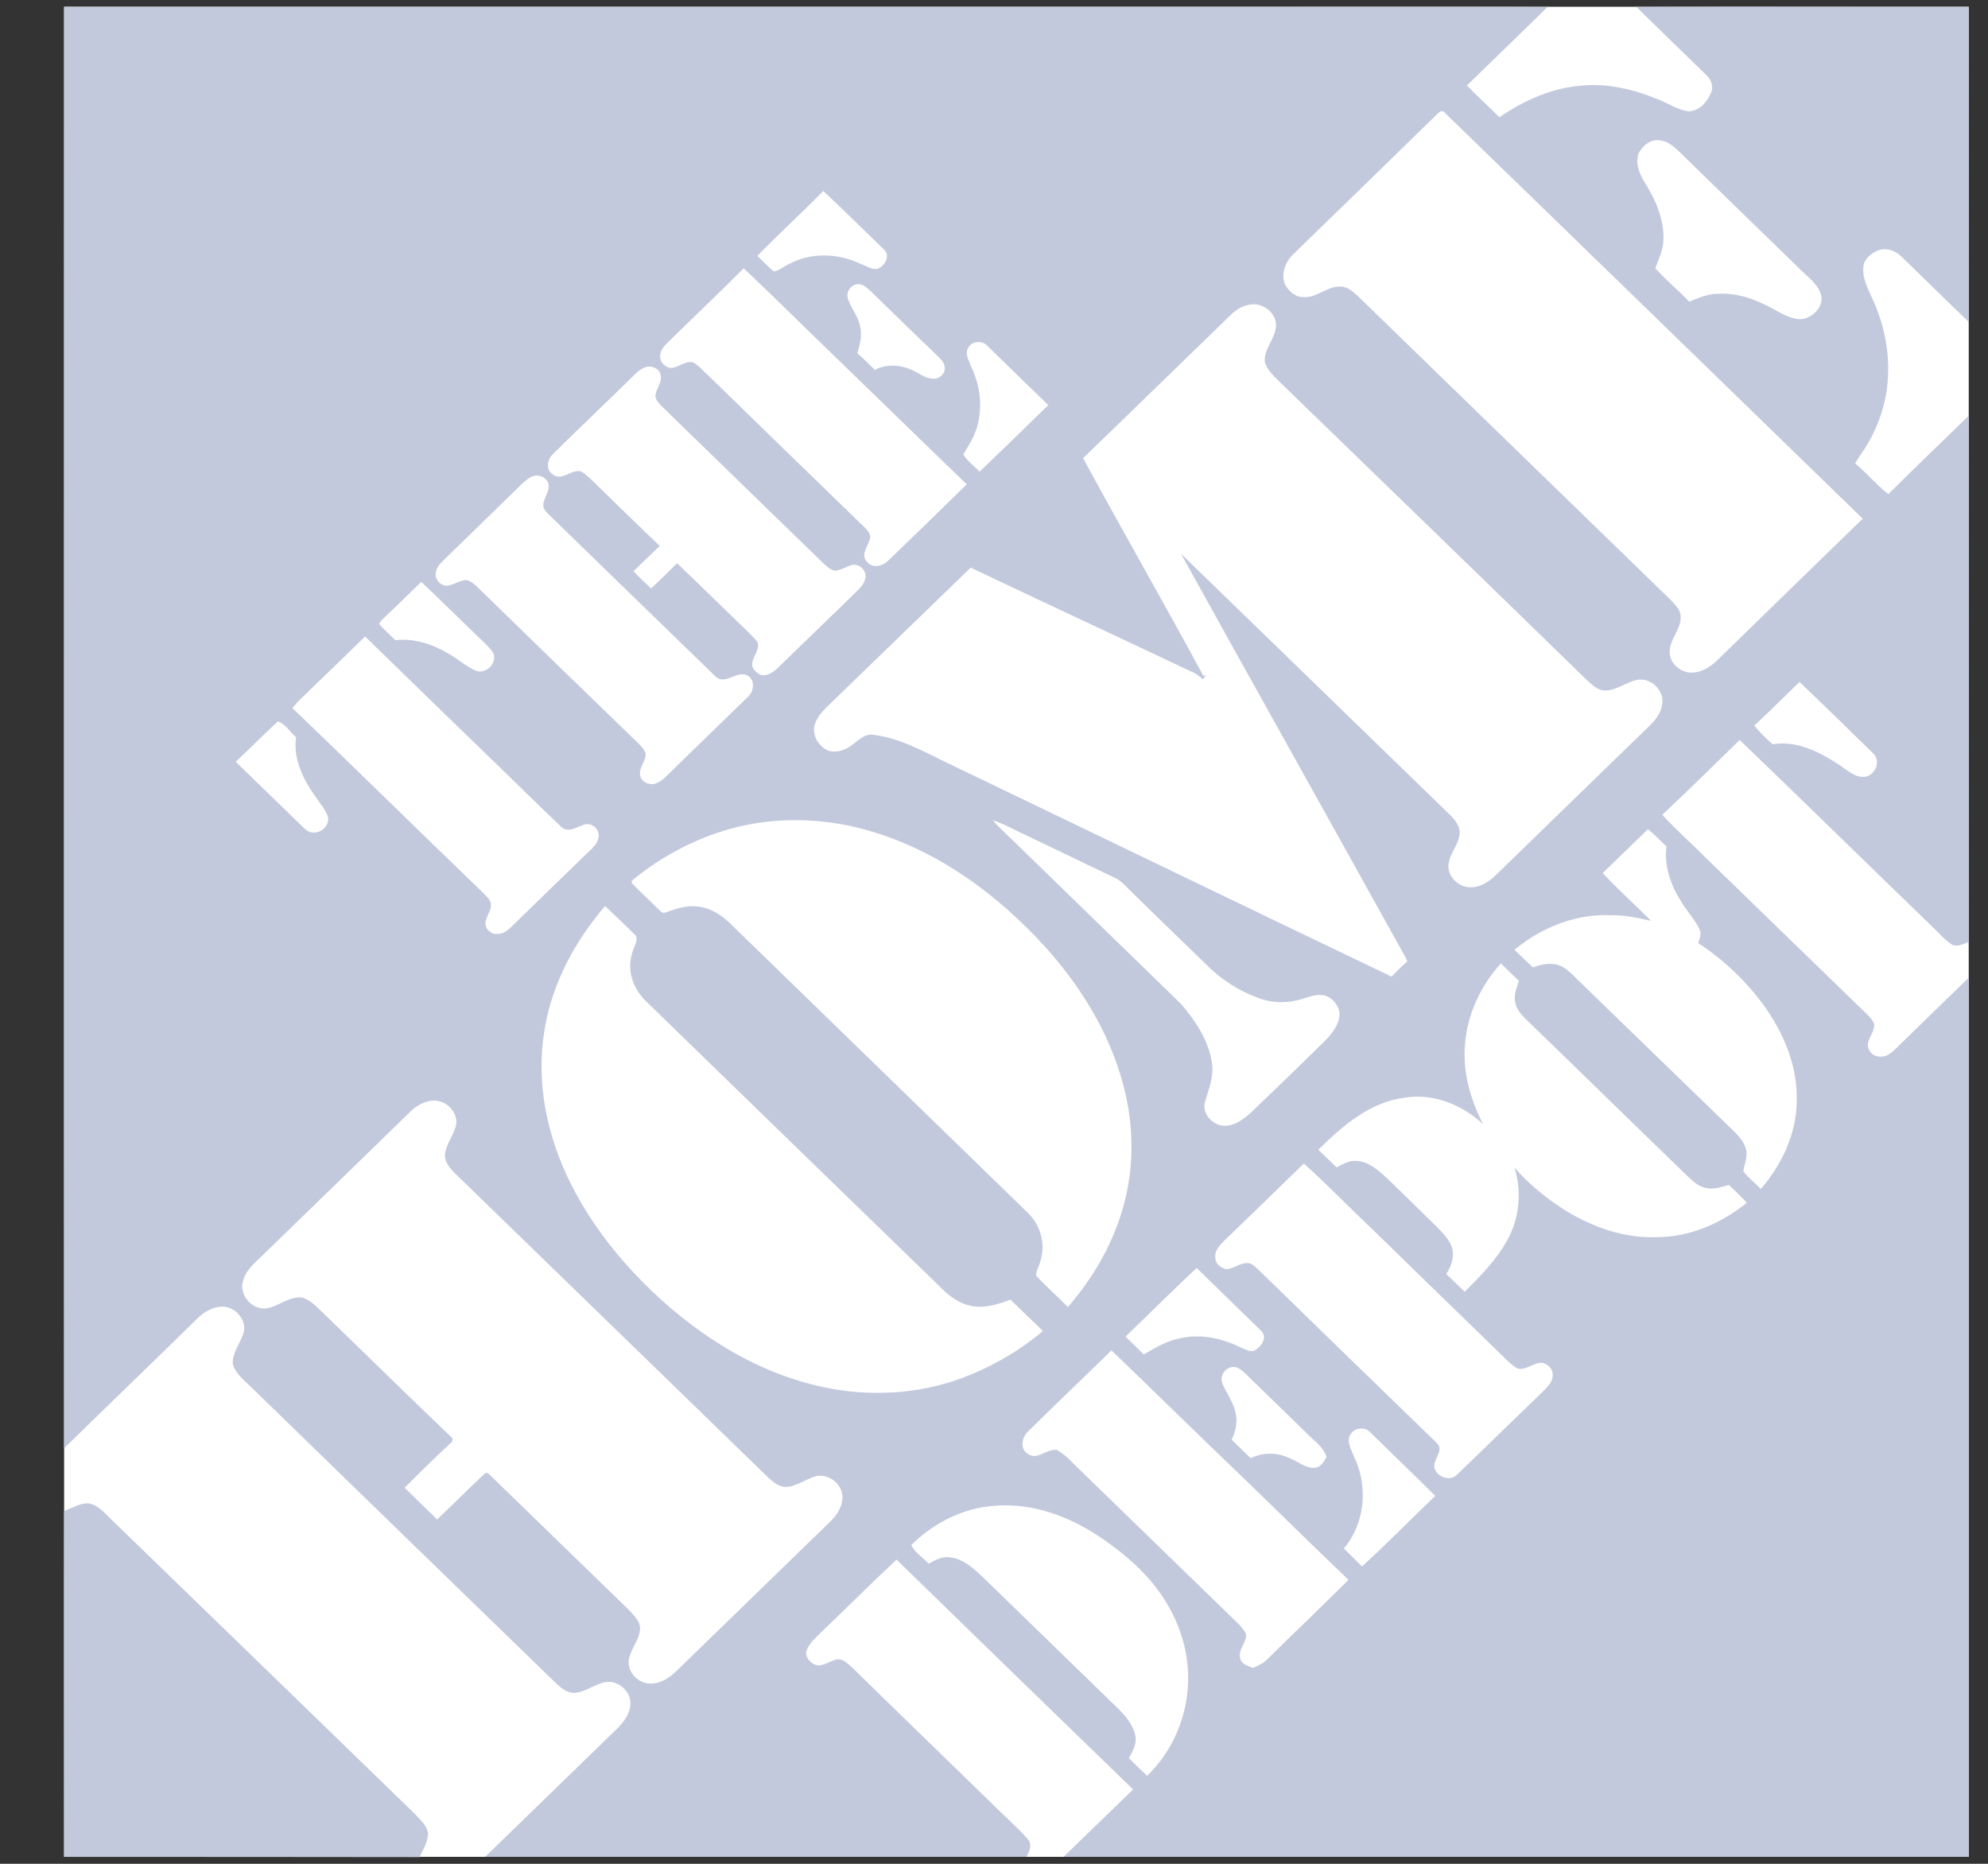 <svg width="32" height="30" viewBox="0 0 32 30" fill="none" xmlns="http://www.w3.org/2000/svg">
<rect x="0" y="0" width="32" height="30" fill="#333333" stroke="none"/>
<g id="TheHomeDepot 1" clip-path="url(#clip0_1684_10454)">
<g id="Group">
<path id="Vector" d="M1.032 0.109H31.69V29.888H1.032V0.109Z" fill="white"/>
<path id="Vector_2" d="M1.032 0.11H20.267C21.816 0.11 23.364 0.106 24.909 0.113C24.481 0.535 24.043 0.954 23.612 1.376C23.782 1.551 23.963 1.714 24.134 1.886C24.526 1.623 24.971 1.414 25.453 1.379C25.888 1.335 26.326 1.445 26.725 1.614C26.876 1.676 27.018 1.776 27.189 1.792C27.356 1.783 27.482 1.639 27.54 1.495C27.588 1.395 27.543 1.276 27.462 1.204C27.089 0.838 26.712 0.479 26.342 0.113C28.125 0.103 29.909 0.113 31.689 0.11C31.689 1.798 31.692 3.49 31.689 5.182C31.322 4.831 30.965 4.475 30.601 4.125C30.504 4.028 30.347 3.978 30.215 4.037C30.128 4.078 30.044 4.143 30.006 4.234C29.957 4.416 30.041 4.594 30.115 4.756C30.34 5.219 30.44 5.741 30.373 6.251C30.328 6.598 30.199 6.939 30.006 7.236C29.954 7.308 29.906 7.383 29.861 7.458C30.047 7.614 30.205 7.802 30.395 7.955C30.82 7.53 31.258 7.114 31.689 6.692C31.689 9.516 31.692 12.339 31.689 15.163C31.605 15.191 31.512 15.248 31.425 15.207C31.309 15.135 31.222 15.029 31.126 14.938C30.083 13.931 29.049 12.915 28.003 11.911C27.588 12.314 27.179 12.721 26.757 13.115C26.979 13.359 27.227 13.575 27.459 13.809C28.296 14.622 29.133 15.435 29.973 16.248C30.044 16.32 30.128 16.383 30.166 16.477C30.179 16.58 30.105 16.667 30.076 16.761C30.035 16.87 30.125 17.002 30.244 17.005C30.35 17.024 30.44 16.955 30.508 16.886C30.901 16.501 31.297 16.12 31.689 15.738V29.888H17.119C17.492 29.526 17.866 29.166 18.239 28.803C16.968 27.572 15.698 26.338 14.431 25.104C14.015 25.492 13.616 25.895 13.204 26.286C13.117 26.373 13.02 26.458 12.979 26.577C12.959 26.692 13.069 26.802 13.185 26.808C13.288 26.796 13.374 26.73 13.478 26.708C13.568 26.702 13.639 26.771 13.703 26.827C14.456 27.565 15.213 28.297 15.969 29.032C16.159 29.225 16.365 29.4 16.542 29.601C16.623 29.688 16.568 29.801 16.523 29.888H7.809L9.866 27.89C9.994 27.771 10.126 27.634 10.146 27.452C10.175 27.243 9.956 27.033 9.74 27.077C9.56 27.111 9.412 27.249 9.225 27.249C9.106 27.24 9.016 27.155 8.935 27.08C7.296 25.492 5.661 23.9 4.026 22.311C3.916 22.205 3.784 22.102 3.746 21.949C3.739 21.767 3.871 21.62 3.92 21.455C3.981 21.245 3.778 21.017 3.559 21.032C3.408 21.042 3.272 21.126 3.169 21.23C2.461 21.927 1.74 22.615 1.032 23.312C1.028 15.579 1.032 7.843 1.032 0.11Z" fill="#C3C9DC"/>
<path id="Vector_3" d="M23.145 1.826C23.174 1.795 23.226 1.767 23.255 1.814C25.499 3.991 27.742 6.169 29.983 8.349C29.196 9.114 28.409 9.879 27.624 10.645C27.52 10.739 27.395 10.817 27.253 10.826C27.057 10.842 26.86 10.67 26.877 10.476C26.883 10.285 27.05 10.138 27.054 9.944C27.06 9.822 26.964 9.732 26.883 9.647C25.219 8.034 23.558 6.417 21.893 4.8C21.8 4.713 21.697 4.603 21.555 4.613C21.346 4.616 21.188 4.803 20.976 4.781C20.853 4.785 20.753 4.691 20.692 4.594C20.609 4.425 20.686 4.222 20.812 4.097C21.591 3.34 22.37 2.583 23.145 1.826ZM26.378 2.461C26.442 2.346 26.564 2.239 26.709 2.258C26.87 2.271 26.986 2.399 27.092 2.502C27.735 3.129 28.379 3.756 29.024 4.381C29.146 4.497 29.291 4.61 29.32 4.781C29.336 4.96 29.169 5.119 28.992 5.138C28.844 5.141 28.709 5.063 28.58 4.994C28.306 4.838 27.997 4.713 27.672 4.728C27.504 4.725 27.344 4.791 27.192 4.856C27.015 4.672 26.812 4.506 26.645 4.316C26.696 4.175 26.764 4.04 26.774 3.89C26.796 3.55 26.655 3.224 26.477 2.94C26.387 2.799 26.317 2.624 26.378 2.461ZM12.19 4.119C12.538 3.762 12.905 3.428 13.252 3.074C13.584 3.387 13.906 3.703 14.231 4.018C14.337 4.119 14.241 4.287 14.122 4.328C14.022 4.341 13.935 4.275 13.845 4.244C13.497 4.078 13.066 4.059 12.718 4.241C12.628 4.278 12.554 4.353 12.457 4.369C12.361 4.294 12.28 4.2 12.19 4.119ZM11.971 4.319C12.444 4.763 12.902 5.222 13.368 5.67C14.099 6.376 14.827 7.089 15.561 7.796C15.143 8.207 14.722 8.615 14.299 9.022C14.212 9.115 14.038 9.156 13.954 9.04C13.851 8.934 13.964 8.803 13.996 8.693C14.035 8.612 13.967 8.54 13.912 8.484C13.07 7.668 12.228 6.851 11.389 6.032C11.311 5.963 11.247 5.879 11.153 5.832C11.025 5.804 10.925 5.917 10.799 5.923C10.703 5.913 10.613 5.82 10.626 5.723C10.632 5.648 10.677 5.582 10.732 5.529C11.144 5.125 11.562 4.728 11.971 4.319ZM13.652 4.819C13.61 4.716 13.684 4.591 13.797 4.575C13.88 4.563 13.948 4.625 14.006 4.678C14.354 5.016 14.701 5.357 15.052 5.691C15.113 5.757 15.2 5.816 15.207 5.913C15.22 6.01 15.123 6.104 15.02 6.095C14.885 6.095 14.782 5.992 14.659 5.948C14.479 5.867 14.26 5.86 14.083 5.954C13.99 5.863 13.896 5.77 13.8 5.685C13.842 5.548 13.88 5.401 13.845 5.257C13.819 5.094 13.703 4.969 13.652 4.819ZM19.817 5.063C19.904 4.978 20.013 4.916 20.136 4.9C20.351 4.869 20.576 5.072 20.535 5.285C20.506 5.473 20.345 5.623 20.358 5.82C20.39 5.957 20.506 6.051 20.599 6.148C22.244 7.743 23.889 9.334 25.528 10.932C25.618 11.011 25.708 11.114 25.837 11.114C26.03 11.114 26.178 10.973 26.362 10.942C26.574 10.907 26.783 11.111 26.758 11.317C26.745 11.458 26.658 11.58 26.558 11.677C25.73 12.477 24.906 13.284 24.079 14.084C23.973 14.188 23.838 14.281 23.68 14.281C23.506 14.291 23.339 14.147 23.316 13.981C23.294 13.762 23.503 13.6 23.496 13.381C23.487 13.277 23.413 13.193 23.342 13.118C21.896 11.717 20.454 10.313 19.009 8.912C20.203 11.067 21.407 13.215 22.602 15.37C22.621 15.401 22.637 15.435 22.653 15.473C22.566 15.551 22.482 15.635 22.399 15.72C20.007 14.575 17.618 13.418 15.229 12.271C14.853 12.089 14.479 11.877 14.054 11.827C13.912 11.808 13.816 11.921 13.713 11.992C13.607 12.074 13.465 12.124 13.333 12.083C13.175 12.014 13.066 11.833 13.114 11.667C13.146 11.555 13.227 11.461 13.31 11.379C14.083 10.632 14.853 9.882 15.625 9.137C16.829 9.71 18.036 10.269 19.244 10.842C19.282 10.87 19.324 10.898 19.36 10.935C19.379 10.914 19.395 10.892 19.414 10.87L19.369 10.876C18.735 9.703 18.069 8.546 17.434 7.374C18.233 6.605 19.022 5.832 19.817 5.063ZM15.59 5.591C15.648 5.488 15.812 5.476 15.889 5.563C16.214 5.882 16.546 6.201 16.874 6.52C16.508 6.88 16.138 7.237 15.767 7.593C15.683 7.499 15.57 7.424 15.506 7.314C15.612 7.139 15.725 6.961 15.754 6.755C15.809 6.47 15.761 6.17 15.635 5.907C15.599 5.807 15.522 5.691 15.59 5.591ZM10.185 6.06C10.249 5.995 10.32 5.926 10.413 5.904C10.507 5.885 10.622 5.942 10.635 6.042C10.658 6.151 10.574 6.242 10.552 6.348C10.539 6.433 10.61 6.492 10.661 6.548C11.521 7.383 12.377 8.218 13.236 9.05C13.294 9.103 13.356 9.169 13.439 9.187C13.542 9.178 13.629 9.112 13.729 9.091C13.851 9.078 13.964 9.206 13.925 9.319C13.909 9.403 13.842 9.466 13.784 9.525C13.365 9.932 12.947 10.338 12.528 10.742C12.454 10.814 12.358 10.889 12.248 10.864C12.187 10.838 12.136 10.792 12.113 10.732C12.081 10.595 12.232 10.482 12.197 10.344C12.165 10.291 12.119 10.251 12.078 10.207C11.685 9.828 11.295 9.444 10.899 9.066C10.761 9.203 10.622 9.338 10.481 9.472C10.384 9.381 10.287 9.291 10.197 9.194C10.339 9.059 10.478 8.922 10.619 8.787C10.271 8.456 9.927 8.118 9.583 7.783C9.508 7.715 9.444 7.64 9.357 7.59C9.199 7.54 9.048 7.755 8.897 7.636C8.774 7.552 8.813 7.383 8.913 7.296C9.335 6.88 9.763 6.473 10.185 6.06Z" fill="white"/>
<path id="Vector_4" d="M8.536 7.684C8.633 7.624 8.777 7.662 8.822 7.768C8.868 7.896 8.748 8.006 8.745 8.131C8.742 8.196 8.797 8.243 8.839 8.287C9.73 9.153 10.619 10.019 11.511 10.882C11.671 11.051 11.878 10.76 12.052 10.886C12.164 10.973 12.126 11.145 12.029 11.226C11.61 11.636 11.189 12.039 10.773 12.449C10.706 12.512 10.638 12.587 10.545 12.615C10.442 12.643 10.316 12.58 10.303 12.474C10.284 12.349 10.4 12.252 10.393 12.13C10.377 12.077 10.342 12.033 10.303 11.992C9.459 11.176 8.617 10.358 7.776 9.538C7.696 9.466 7.628 9.375 7.522 9.338C7.406 9.331 7.309 9.416 7.197 9.428C7.1 9.431 7.016 9.347 7.013 9.256C7.004 9.159 7.074 9.081 7.142 9.016C7.56 8.609 7.979 8.203 8.394 7.796C8.439 7.755 8.481 7.715 8.536 7.684ZM6.208 9.919C6.402 9.738 6.588 9.55 6.781 9.366C7.12 9.685 7.451 10.016 7.789 10.338C7.847 10.401 7.918 10.457 7.95 10.538C7.989 10.692 7.809 10.861 7.651 10.792C7.493 10.723 7.367 10.601 7.216 10.52C6.962 10.367 6.665 10.27 6.363 10.304C6.276 10.216 6.179 10.135 6.102 10.041C6.128 9.991 6.17 9.957 6.208 9.919ZM4.805 11.283C5.165 10.939 5.519 10.592 5.877 10.245C6.553 10.905 7.232 11.564 7.911 12.221C8.285 12.58 8.649 12.946 9.025 13.3C9.132 13.415 9.273 13.318 9.389 13.278C9.505 13.228 9.64 13.328 9.637 13.447C9.637 13.528 9.589 13.597 9.534 13.653C9.096 14.075 8.665 14.497 8.23 14.919C8.169 14.979 8.092 15.038 8.002 15.032C7.902 15.041 7.805 14.948 7.815 14.854C7.821 14.754 7.902 14.672 7.902 14.572C7.908 14.488 7.834 14.435 7.783 14.378C6.756 13.387 5.738 12.387 4.708 11.398C4.74 11.358 4.769 11.32 4.805 11.283ZM28.966 10.976C29.365 11.358 29.761 11.742 30.154 12.13C30.279 12.246 30.189 12.477 30.022 12.502C29.867 12.524 29.748 12.405 29.629 12.327C29.31 12.114 28.933 11.914 28.534 11.98C28.428 11.886 28.325 11.789 28.238 11.68C28.486 11.448 28.724 11.211 28.966 10.976ZM4.476 11.611C4.596 11.655 4.67 11.786 4.766 11.867C4.715 12.23 4.892 12.571 5.101 12.855C5.162 12.946 5.236 13.031 5.275 13.134C5.317 13.271 5.178 13.415 5.037 13.4C4.956 13.4 4.901 13.334 4.85 13.287C4.499 12.943 4.145 12.605 3.794 12.261C4.026 12.049 4.242 11.82 4.476 11.611ZM11.639 13.375C12.28 13.175 12.975 13.153 13.635 13.284C14.756 13.515 15.747 14.153 16.539 14.944C17.315 15.707 17.933 16.664 18.142 17.73C18.258 18.315 18.233 18.928 18.059 19.5C17.888 20.067 17.579 20.589 17.189 21.039C17.022 20.867 16.839 20.707 16.677 20.532C16.677 20.448 16.732 20.376 16.748 20.295C16.835 20.02 16.748 19.71 16.533 19.51C14.943 17.962 13.346 16.414 11.755 14.866C11.61 14.722 11.427 14.607 11.218 14.591C11.047 14.569 10.88 14.629 10.719 14.685C10.654 14.719 10.613 14.641 10.571 14.61C10.442 14.475 10.3 14.353 10.171 14.216C10.171 14.207 10.168 14.188 10.168 14.178C10.596 13.822 11.099 13.544 11.639 13.375ZM15.979 13.203C16.127 13.249 16.262 13.322 16.401 13.39C16.919 13.634 17.434 13.887 17.956 14.134C18.001 14.156 18.043 14.191 18.081 14.225C18.519 14.657 18.96 15.082 19.401 15.51C19.641 15.758 19.936 15.948 20.264 16.067C20.492 16.151 20.75 16.151 20.979 16.073C21.095 16.036 21.22 15.992 21.342 16.029C21.404 16.054 21.457 16.094 21.496 16.146C21.535 16.198 21.559 16.259 21.564 16.323C21.555 16.495 21.442 16.639 21.323 16.758C20.929 17.146 20.532 17.53 20.132 17.912C20.026 18.006 19.903 18.103 19.755 18.118C19.543 18.149 19.334 17.931 19.398 17.73C19.459 17.527 19.543 17.321 19.508 17.108C19.456 16.752 19.247 16.436 19.015 16.164C18.142 15.313 17.267 14.466 16.391 13.612C16.256 13.475 16.108 13.35 15.979 13.203ZM25.798 14.053C26.04 13.819 26.284 13.584 26.526 13.347C26.632 13.431 26.725 13.531 26.825 13.625C26.783 13.938 26.893 14.247 27.06 14.51C27.147 14.66 27.272 14.788 27.35 14.944C27.392 15.02 27.363 15.104 27.334 15.179C27.74 15.445 28.094 15.78 28.38 16.167C28.705 16.614 28.933 17.146 28.921 17.702C28.924 18.231 28.689 18.737 28.344 19.138C28.251 19.044 28.142 18.959 28.061 18.853C28.077 18.737 28.135 18.625 28.106 18.509C28.074 18.359 27.955 18.253 27.849 18.149C26.999 17.327 26.152 16.505 25.305 15.682C25.222 15.601 25.122 15.526 25.003 15.517C24.89 15.504 24.777 15.535 24.674 15.57C24.575 15.479 24.475 15.382 24.378 15.288C24.806 14.932 25.363 14.704 25.933 14.732C26.152 14.726 26.365 14.775 26.577 14.822C26.32 14.563 26.046 14.319 25.798 14.053ZM8.951 15.889C9.128 15.41 9.408 14.973 9.74 14.582C9.904 14.744 10.078 14.9 10.239 15.066C10.271 15.166 10.188 15.26 10.171 15.36C10.088 15.629 10.197 15.923 10.4 16.117C11.964 17.64 13.532 19.16 15.1 20.682C15.252 20.842 15.435 20.992 15.667 21.026C15.873 21.058 16.076 20.989 16.266 20.92C16.439 21.089 16.613 21.255 16.787 21.424C16.407 21.746 15.966 21.999 15.496 22.177C14.788 22.443 13.996 22.487 13.252 22.327C12.122 22.087 11.127 21.427 10.332 20.623C9.598 19.876 9.006 18.959 8.797 17.937C8.655 17.258 8.7 16.539 8.951 15.889ZM23.583 16.793C23.622 16.317 23.837 15.864 24.159 15.507C24.253 15.601 24.353 15.695 24.449 15.789C24.414 15.901 24.359 16.02 24.391 16.139C24.41 16.245 24.484 16.33 24.562 16.405C25.412 17.227 26.255 18.053 27.105 18.875C27.205 18.969 27.301 19.081 27.443 19.119C27.572 19.153 27.704 19.11 27.829 19.072C27.926 19.166 28.026 19.26 28.119 19.36C27.713 19.685 27.208 19.913 26.674 19.913C26.155 19.935 25.647 19.757 25.215 19.494C24.903 19.3 24.616 19.066 24.378 18.794C24.491 19.16 24.465 19.569 24.288 19.913C24.114 20.251 23.844 20.526 23.577 20.792C23.48 20.698 23.38 20.601 23.28 20.507C23.364 20.376 23.419 20.22 23.367 20.067C23.306 19.91 23.174 19.797 23.058 19.679C22.819 19.443 22.578 19.209 22.337 18.975C22.196 18.847 22.044 18.7 21.841 18.687C21.722 18.675 21.616 18.734 21.516 18.791C21.416 18.697 21.32 18.6 21.22 18.506C21.606 18.128 22.047 17.737 22.614 17.668C23.078 17.593 23.544 17.787 23.873 18.096C23.667 17.696 23.538 17.246 23.583 16.793ZM6.614 17.884C6.711 17.793 6.836 17.724 6.971 17.715C7.194 17.702 7.396 17.927 7.335 18.137C7.287 18.297 7.168 18.437 7.161 18.609C7.174 18.759 7.303 18.866 7.406 18.966L12.364 23.781C12.441 23.853 12.528 23.925 12.637 23.934C12.824 23.934 12.969 23.8 13.146 23.759C13.358 23.719 13.571 23.907 13.561 24.113C13.555 24.254 13.474 24.382 13.374 24.482L10.88 26.905C10.77 27.008 10.635 27.099 10.477 27.099C10.284 27.105 10.104 26.927 10.12 26.736C10.139 26.549 10.3 26.399 10.303 26.205C10.297 26.089 10.204 26.002 10.13 25.92C9.389 25.198 8.645 24.482 7.908 23.763C7.879 23.741 7.841 23.678 7.799 23.722C7.541 23.963 7.293 24.216 7.036 24.457C6.862 24.288 6.688 24.119 6.514 23.947C6.764 23.694 7.019 23.445 7.28 23.203C7.28 23.19 7.284 23.162 7.284 23.15C6.585 22.484 5.899 21.808 5.204 21.136C5.098 21.039 4.998 20.917 4.85 20.883C4.647 20.87 4.489 21.023 4.299 21.058C4.055 21.098 3.833 20.829 3.916 20.607C3.958 20.451 4.087 20.338 4.2 20.232C5.004 19.447 5.812 18.669 6.614 17.884ZM20.988 18.728C21.375 19.078 21.738 19.454 22.118 19.813C22.839 20.517 23.564 21.22 24.288 21.924C24.34 21.965 24.388 22.021 24.455 22.033C24.594 22.046 24.703 21.915 24.842 21.939C24.926 21.968 25.003 22.046 24.993 22.137C24.993 22.258 24.887 22.343 24.809 22.424C24.356 22.859 23.908 23.3 23.454 23.735C23.355 23.841 23.168 23.788 23.107 23.669C23.017 23.522 23.261 23.365 23.132 23.231C22.198 22.327 21.266 21.421 20.335 20.514C20.267 20.454 20.209 20.379 20.129 20.338C19.99 20.301 19.881 20.414 19.752 20.429C19.652 20.42 19.556 20.335 19.562 20.235C19.552 20.126 19.636 20.042 19.707 19.97C20.135 19.557 20.563 19.141 20.988 18.728ZM18.117 21.514C18.5 21.148 18.873 20.77 19.263 20.41C19.607 20.748 19.955 21.083 20.299 21.42C20.415 21.53 20.293 21.696 20.174 21.746C20.09 21.755 20.013 21.705 19.939 21.674C19.643 21.533 19.301 21.464 18.976 21.546C18.77 21.586 18.59 21.699 18.41 21.802C18.313 21.705 18.216 21.608 18.117 21.514ZM16.552 23.037C16.996 22.599 17.447 22.171 17.891 21.736C18.612 22.427 19.324 23.131 20.048 23.822C20.602 24.357 21.149 24.898 21.706 25.429C21.275 25.861 20.831 26.28 20.399 26.708C20.338 26.774 20.251 26.811 20.171 26.846C20.09 26.818 19.99 26.79 19.965 26.702C19.916 26.555 20.074 26.439 20.055 26.296C19.99 26.174 19.878 26.086 19.781 25.989L17.434 23.709C17.296 23.584 17.18 23.434 17.016 23.34C16.852 23.309 16.703 23.512 16.546 23.403C16.41 23.319 16.449 23.131 16.552 23.037ZM19.675 22.262C19.623 22.133 19.746 21.983 19.884 22.005C19.948 22.021 19.997 22.061 20.042 22.105C20.38 22.437 20.721 22.762 21.056 23.093C21.165 23.203 21.307 23.297 21.352 23.453C21.31 23.522 21.265 23.616 21.169 23.625C21.011 23.641 20.895 23.519 20.753 23.469C20.657 23.422 20.55 23.398 20.442 23.399C20.334 23.399 20.228 23.424 20.132 23.472C20.029 23.372 19.929 23.272 19.826 23.175C19.897 23.028 19.929 22.859 19.878 22.703C19.839 22.543 19.73 22.412 19.675 22.262ZM21.745 23.078C21.812 22.978 21.977 22.962 22.057 23.056C22.405 23.397 22.759 23.735 23.103 24.078C22.707 24.454 22.328 24.848 21.922 25.214C21.829 25.117 21.729 25.023 21.632 24.926C21.977 24.513 22.025 23.916 21.793 23.441C21.751 23.328 21.661 23.19 21.745 23.078Z" fill="white"/>
<path id="Vector_5" d="M1.032 24.323C1.16 24.273 1.283 24.194 1.425 24.197C1.595 24.229 1.701 24.376 1.82 24.485C3.44 26.052 5.053 27.621 6.669 29.188C6.759 29.285 6.875 29.382 6.891 29.52C6.884 29.654 6.81 29.773 6.753 29.892C4.843 29.889 2.938 29.889 1.032 29.889C1.032 28.034 1.028 26.177 1.032 24.323Z" fill="#C3C9DC"/>
<path id="Vector_6" d="M16.018 24.237C16.591 24.19 17.161 24.39 17.634 24.694C18.004 24.935 18.349 25.213 18.613 25.56C18.928 25.97 19.121 26.47 19.125 26.986C19.134 27.574 18.896 28.168 18.465 28.584C18.365 28.491 18.268 28.396 18.172 28.299C18.229 28.193 18.297 28.08 18.278 27.955C18.246 27.768 18.114 27.614 17.982 27.486L15.809 25.375C15.661 25.235 15.493 25.081 15.274 25.066C15.155 25.053 15.049 25.113 14.949 25.169C14.856 25.069 14.727 24.994 14.669 24.869C15.023 24.516 15.506 24.268 16.018 24.237Z" fill="white"/>
</g>
</g>
<defs>
<clipPath id="clip0_1684_10454">
<rect width="30.75" height="30" fill="white" transform="translate(0.96)"/>
</clipPath>
</defs>
</svg>
